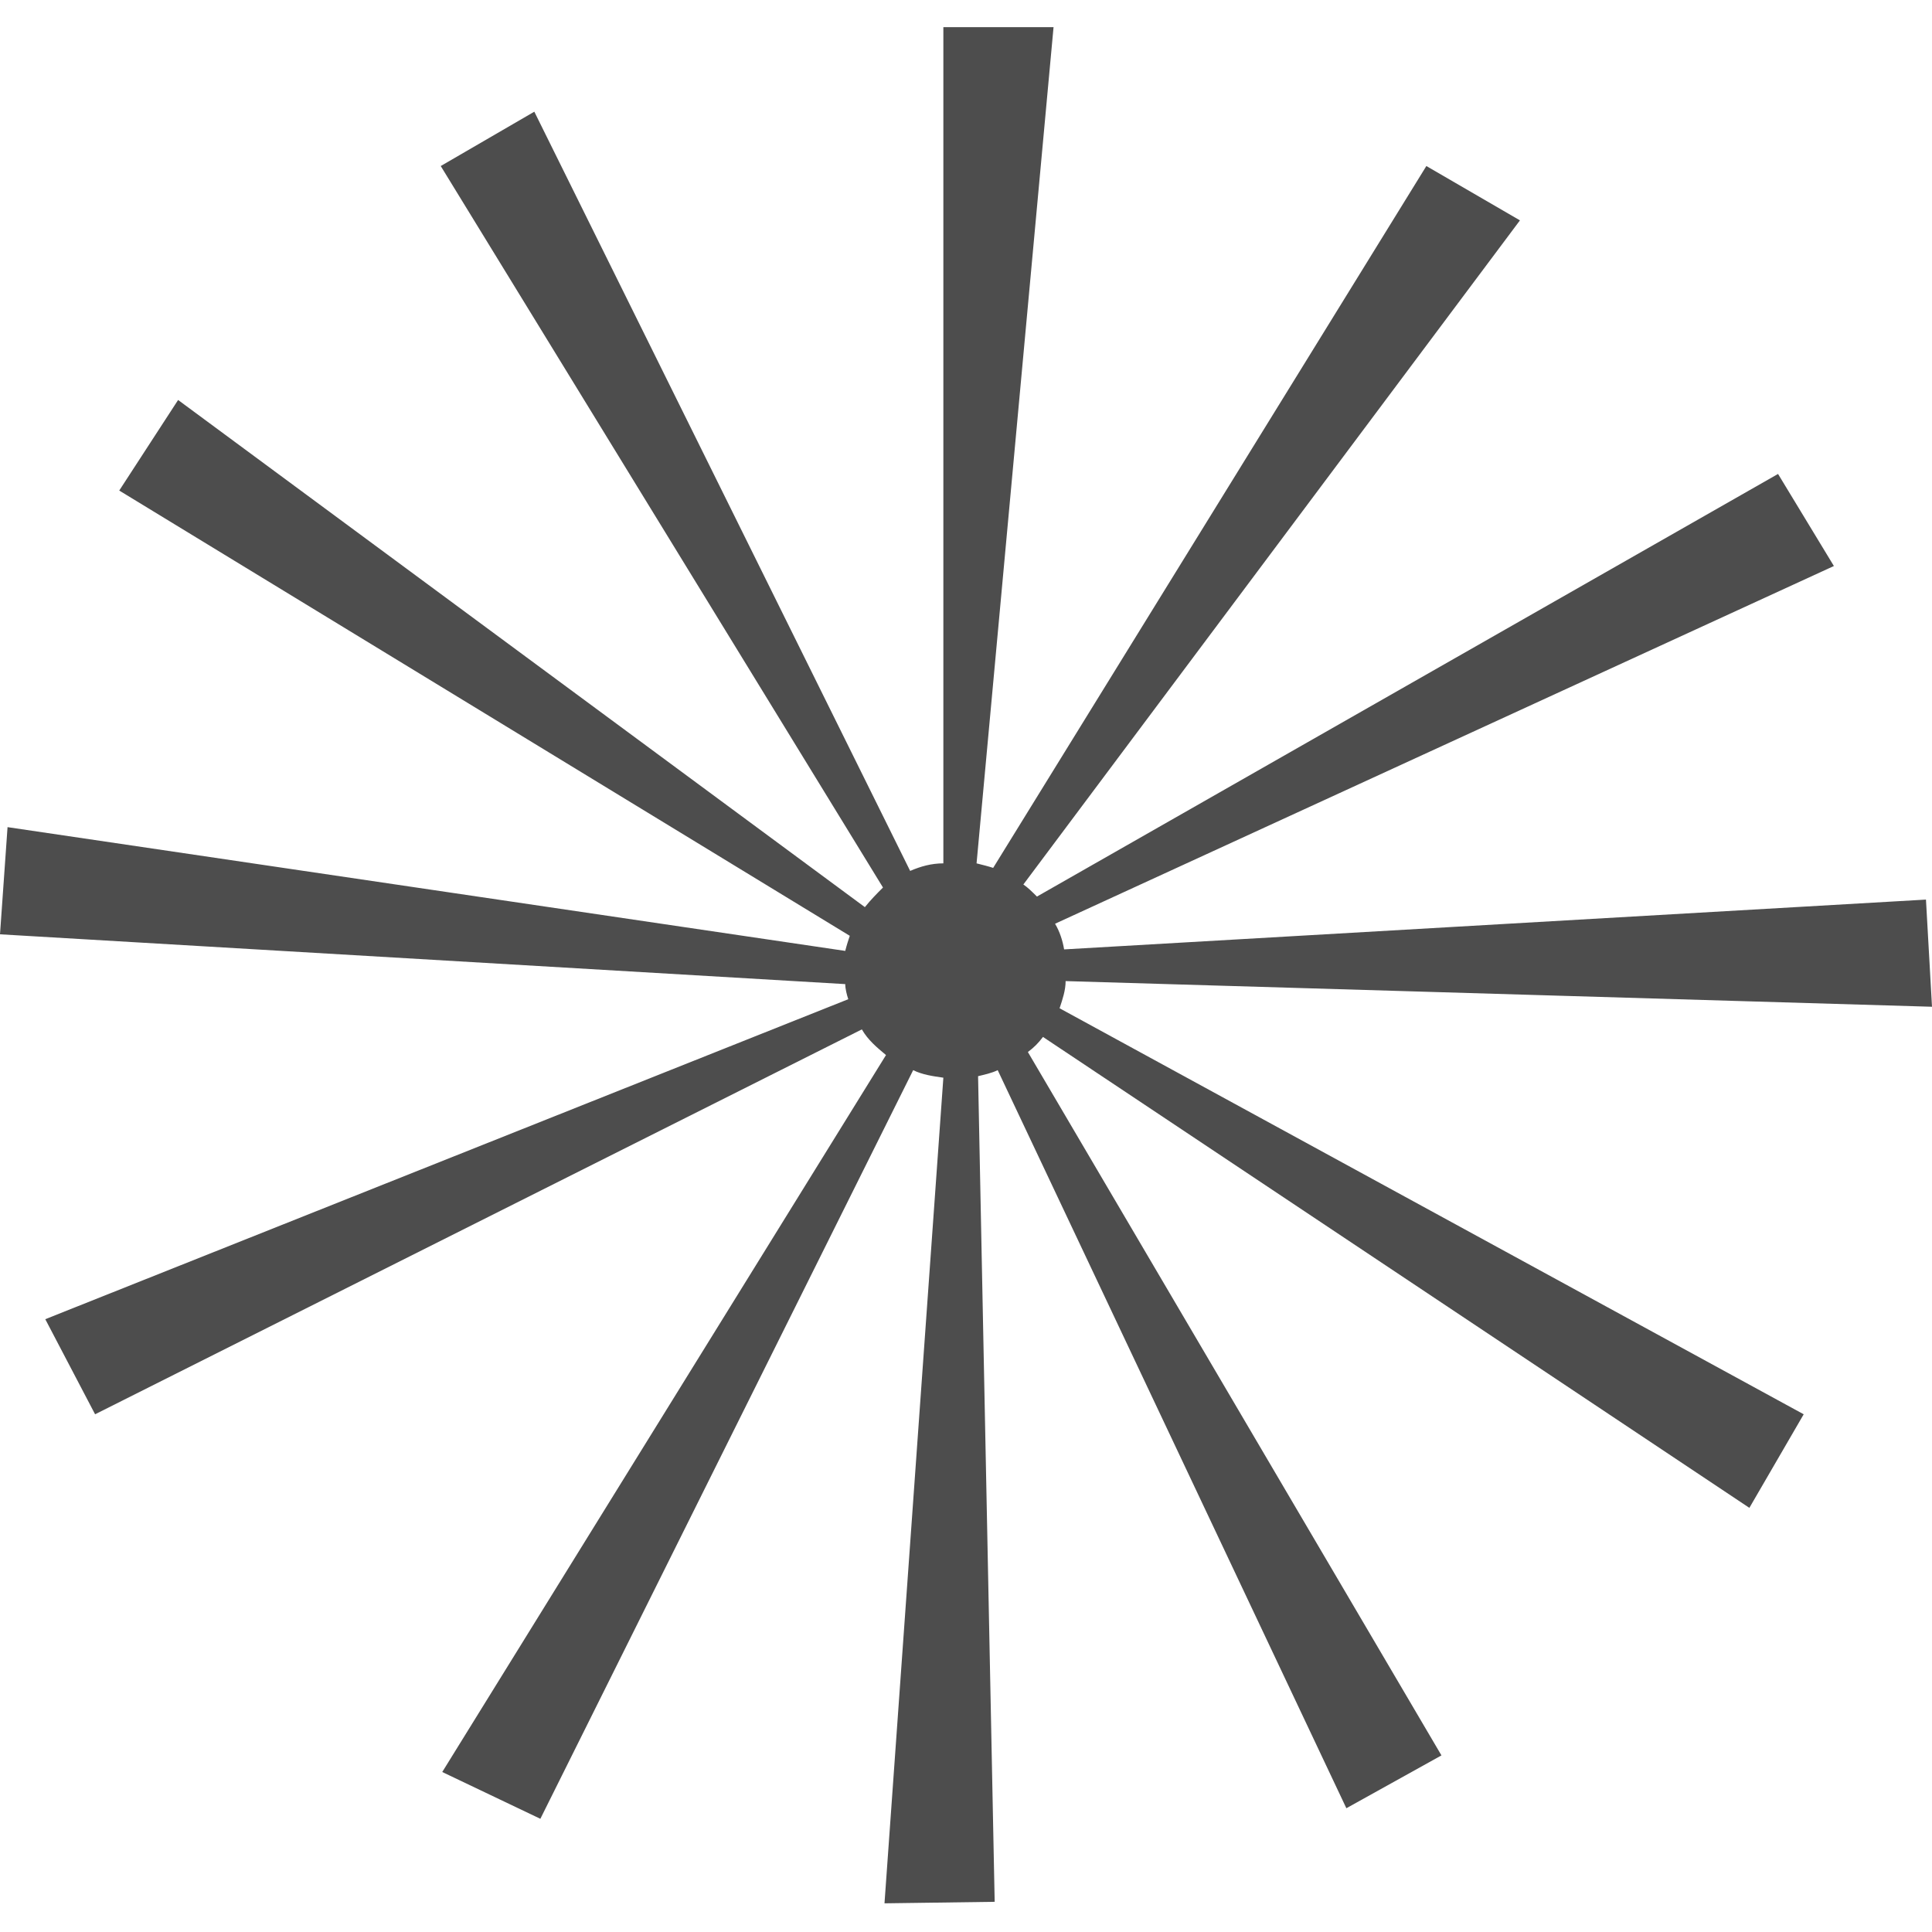 <svg version="1.1" id="sparkle_x5F_stars" xmlns="http://www.w3.org/2000/svg" x="0" y="0" viewBox="0 0 128 128" style="enable-background:new 0 0 128 128" xml:space="preserve"><style>.st0{display:none}.st1,.st2{display:inline;fill:#4d4d4d}.st2{display:none}</style><g id="row3"><path id="icon:5_1_" class="st2" d="M128 114s-20.4-23.1-47.9-50C107.6 37.1 128 14 128 14s-23.8 19.8-51.5 46.5c-3.1-3-6.2-6-9.2-8.8C87.7 31.1 102 15 102.9 14.1c-1 .8-17.6 14.7-38.9 34.6-21.3-19.9-37.9-33.8-38.9-34.6.9 1 15.1 17.1 35.6 37.7-3 2.8-6.1 5.8-9.2 8.8C23.8 33.8 0 14 0 14s20.4 23.1 47.9 50C20.4 90.9 0 114 0 114s23.8-19.8 51.5-46.5c3.1 3 6.2 6 9.2 8.8C40.3 96.9 26 113 25.1 113.9c1-.8 17.6-14.7 38.9-34.6 21.3 19.9 37.9 33.8 38.9 34.6-.9-1-15.1-17.1-35.5-37.7 3-2.8 6.1-5.8 9.2-8.8C104.2 94.2 128 114 128 114zM64 72.9C61.1 70 58.1 67 55 64c3.1-3 6.1-6 9-8.9 2.9 2.9 5.9 5.9 9 8.9-3.1 3-6.1 6-9 8.9z"/><path id="icon:4_2_" class="st2" d="M62.9 0C63.8 61.4 14 64.5 0 64.2c13.9 1.2 62.9 9.3 62.8 63.8h.1c0-55.3 55.7-63 65.1-63.9-.9.1-2.2.1-3.7.1-15.6 0-61.7-5-61.4-64.2zm13.3 76.9c-2.1-1.7-15.2-11.2-27 .2 11.7-11.2 3.2-22.6.7-25.5 2.7 2.8 13.6 12.1 26.6-.7-5.1 4.8-6.8 9.4-6.8 13.3 0 6.7 5.2 11.6 6.5 12.7z"/><path id="icon:3_2_" class="st2" d="M128 128c-1.2 1-24.5-24.5-52-56.8C70.8 65 65.7 59 61 53.4c-.3 4.2-.8 8.6-1.2 13.2-2.7 27-5.6 48.7-6.6 48.7-1-.1.3-22.1 3-49.1.4-4 .8-8 1.2-11.7C26.2 79.3 1 98 0 96.9c-.9-1.1 22.9-21.7 54-46.8-25.1-2.5-44.6-5-44.6-5.9.1-.9 20.4.2 46.2 2.5-16.9-20.5-28.2-35.2-27.3-35.9.8-.7 13.2 12.4 30.4 31.9 1.8-15.1 3.4-25.3 4-25.3.7.1.2 10.8-1 26.4 31.9-25.5 58-44.9 59-43.8.9 1.1-23.4 22.1-54.9 47.6 25 2.4 44.2 4.9 44.2 5.8-.1.9-19.2-.2-43.9-2.3 4.5 5.2 9.3 10.7 14.2 16.5C107.8 100 129.1 127 128 128z"/><path id="icon:2_1_" class="st2" d="M86.2 67s-8.1-4-18-10.1C68.4 63.5 64 128 64 128s-4.4-64.6-4.2-71.3c-9.7 5.7-17.7 9.4-18.7 9.9.7-.6 6.6-5.6 15.4-11.6C24.7 54.6 0 52.1 0 52.1s24.9-2.5 56.9-2.8c-8.6-6.2-14.3-11.4-15-12.1.5.2 8.6 4.2 18.3 10.3C61.5 19.6 64 0 64 0s2.6 19.7 3.8 47.8c9.8-5.8 18.1-9.6 19.1-10.1-.7.6-6.6 5.6-15.4 11.6 31.8.4 56.5 2.8 56.5 2.8s-24.8 2.5-56.8 2.8c9.1 6.7 15 12.1 15 12.1z"/><path id="icon:1_1_" d="m70.2 66.8 49.3 26.9-3.6 6.2-46.8-31.2c-.3.4-.6.7-1 1l27.4 46.6-6.3 3.5-23.1-48.9c-.4.2-.9.3-1.3.4l1.1 54.7-7.3.1 3.9-54.7c-.7-.1-1.4-.2-2-.5l-24.7 49.6-6.5-3.1 29.4-47.5c-.6-.5-1.2-1-1.6-1.7L6.3 93.7 3 87.4l53.2-21.2c-.1-.3-.2-.7-.2-1L0 61.9l.5-7.1L56 63c.1-.4.2-.7.3-1L7.9 32.5l3.9-6 45.5 33.6c.4-.5.8-.9 1.2-1.3L29.2 11l6.2-3.6 24.9 50.3c.7-.3 1.4-.5 2.2-.5V1.8h7.3l-5.1 55.4c.4.1.8.2 1.1.3L94.5 11l6.2 3.6-32.9 44c.3.2.6.5.9.8l49.1-28 3.7 6.1-51.6 23.7c.3.5.5 1.1.6 1.7l57.1-3.3.4 7.1L70.6 65c0 .6-.2 1.2-.4 1.8z" style="fill:#4d4d4d"/></g><g id="row2"><path id="icon:5_3_" class="st2" d="m68 86-5 34.2-3.8-34.4c-1.3-.3-2.6-.7-3.9-1.3L0 125.8l43.4-54.2c-.4-1.1-.8-2.4-1-3.6L7.8 63l35-3.9c.2-1.1.6-2.2 1-3.2L2.2 0l54.7 43.8c.9-.4 1.9-.6 2.9-.8L65 7.8l3.9 35.3c1 .2 2 .5 2.9.9L128 2.2 84.4 56.6c.4 1.1.7 2.1 1 3.3l34.8 5.1-34.7 3.8c-.2 1.2-.6 2.4-1.1 3.6l41.4 55.6-53.9-43.1c-1.2.5-2.5.9-3.9 1.1z"/><path id="icon:4_4_" class="st2" d="M128 83.6S99.1 77 70.2 77.8c-5.4 14.5-6.7 50.2-6.7 50.2s-3.7-26.1-18-47.9C32.3 82.5 7.6 93.7 7.6 93.7s17-13.6 25.8-29.5C24.4 54.2 0 38.5 0 38.5s24.4 9.9 44.4 9.4C48.2 35.4 45.8 0 45.8 0s2.5 23.3 18.4 44.6c13.5-3.1 47.1-20.1 47.1-20.1S93.7 37.1 80.7 57.3C92.5 68.6 128 83.6 128 83.6z"/><path id="icon:3_4_" class="st2" d="M118.9 63.6c0-14-5.3-26.7-13.9-36.4L128 0 99.8 22C90.2 13.7 77.7 8.7 64 8.7c-14.2 0-27 5.4-36.8 14.2L0 0l22.9 27.2C14.3 36.9 9.1 49.7 9.1 63.6c0 13.7 5 26.1 13.3 35.8L0 128l27.6-23.4c9.7 8.6 22.5 13.9 36.4 13.9s26.7-5.3 36.4-13.9L128 128l-23.4-27.5c8.9-9.8 14.3-22.7 14.3-36.9zM64 11.6c12.7 0 24.4 4.6 33.4 12.2L69.6 45.6c-4.7 3.2-10.8 3.2-15.5 0L29.5 24.8c9.2-8.2 21.3-13.2 34.5-13.2zM24.2 97C16.6 87.9 12 76.3 12 63.6c0-13 4.8-24.9 12.8-34l20.7 24.6c3.3 4.7 3.3 10.8 0 15.5L24.2 97zM64 115.5c-13 0-25-4.8-34.1-12.8l26.4-22.3c4.7-3.3 10.8-3.3 15.5 0l26.4 22.3c-9.2 8-21.2 12.8-34.2 12.8zm16.3-43.8c-3.2-4.6-3.2-10.8 0-15.5l22.8-26.9c8 9.1 12.8 21.1 12.8 34.2 0 13.3-5 25.4-13.2 34.6L80.3 71.7z"/><path id="icon:2_4_" class="st2" d="m64 0 7.7 41c.3 1.4 1.9 2 3 1.2l40.1-29.1-29 40.1c-.8 1.1-.2 2.7 1.2 3l41 7.7-41 7.7c-1.4.3-2 1.9-1.2 3l29.1 40.1-40.1-28.9c-1.1-.8-2.7-.2-3 1.2L64 128l-7.7-41c-.3-1.4-1.9-2-3-1.2l-40.1 29.1 29.1-40.1c.8-1.1.2-2.7-1.2-3L0 64l41-7.7c1.4-.3 2-1.9 1.2-3L13.1 13.1l40.1 29.1c1.1.8 2.7.2 3-1.2L64 0z"/><path id="icon:1_4_" class="st2" d="M92.1 88.1c-.8-.5-12.3-9.4-26.1-21.1 3.8 8.8 6.4 15.8 6.8 16.7-.4-.8-3.5-6.6-7.1-14.5C65.5 97.1 64 119 64 119s-1.5-22.2-1.7-50.4c-4.3 8.2-7.8 14.3-8 14.8.2-.5 3.1-7.3 7.4-16.2-13.7 11.7-25 20.4-25.8 20.9.7-.6 10.9-10.5 24.6-22.4-10.3 3.3-18.4 5.5-19.4 5.8.9-.4 7.7-3 16.9-6.1C25.5 65.3 0 64 0 64s25.8-1.3 58.6-1.4C49 58.9 42 55.9 41.5 55.7c.5.1 8.5 2.6 18.8 6.3-13.6-11.8-23.7-21.5-24.4-22.1.7.6 12.2 9.4 26.1 21.2-3.8-8.8-6.5-15.8-6.8-16.7.4.8 3.5 6.6 7.1 14.5C62.5 30.9 64 9 64 9s1.5 22.2 1.7 50.4c4.3-8.2 7.8-14.3 8-14.7-.2.5-3.1 7.3-7.4 16.2C80 49.2 91.3 40.5 92.1 40c-.7.6-10.9 10.5-24.6 22.4 10.3-3.3 18.4-5.5 19.4-5.8-.9.4-7.7 3-16.8 6.1 32.5.2 58 1.4 58 1.4s-25.8 1.3-58.6 1.4c9.6 3.7 16.6 6.7 17.1 6.9-.6-.2-8.6-2.7-18.8-6.4 13.5 11.8 23.6 21.5 24.3 22.1z"/></g></svg>